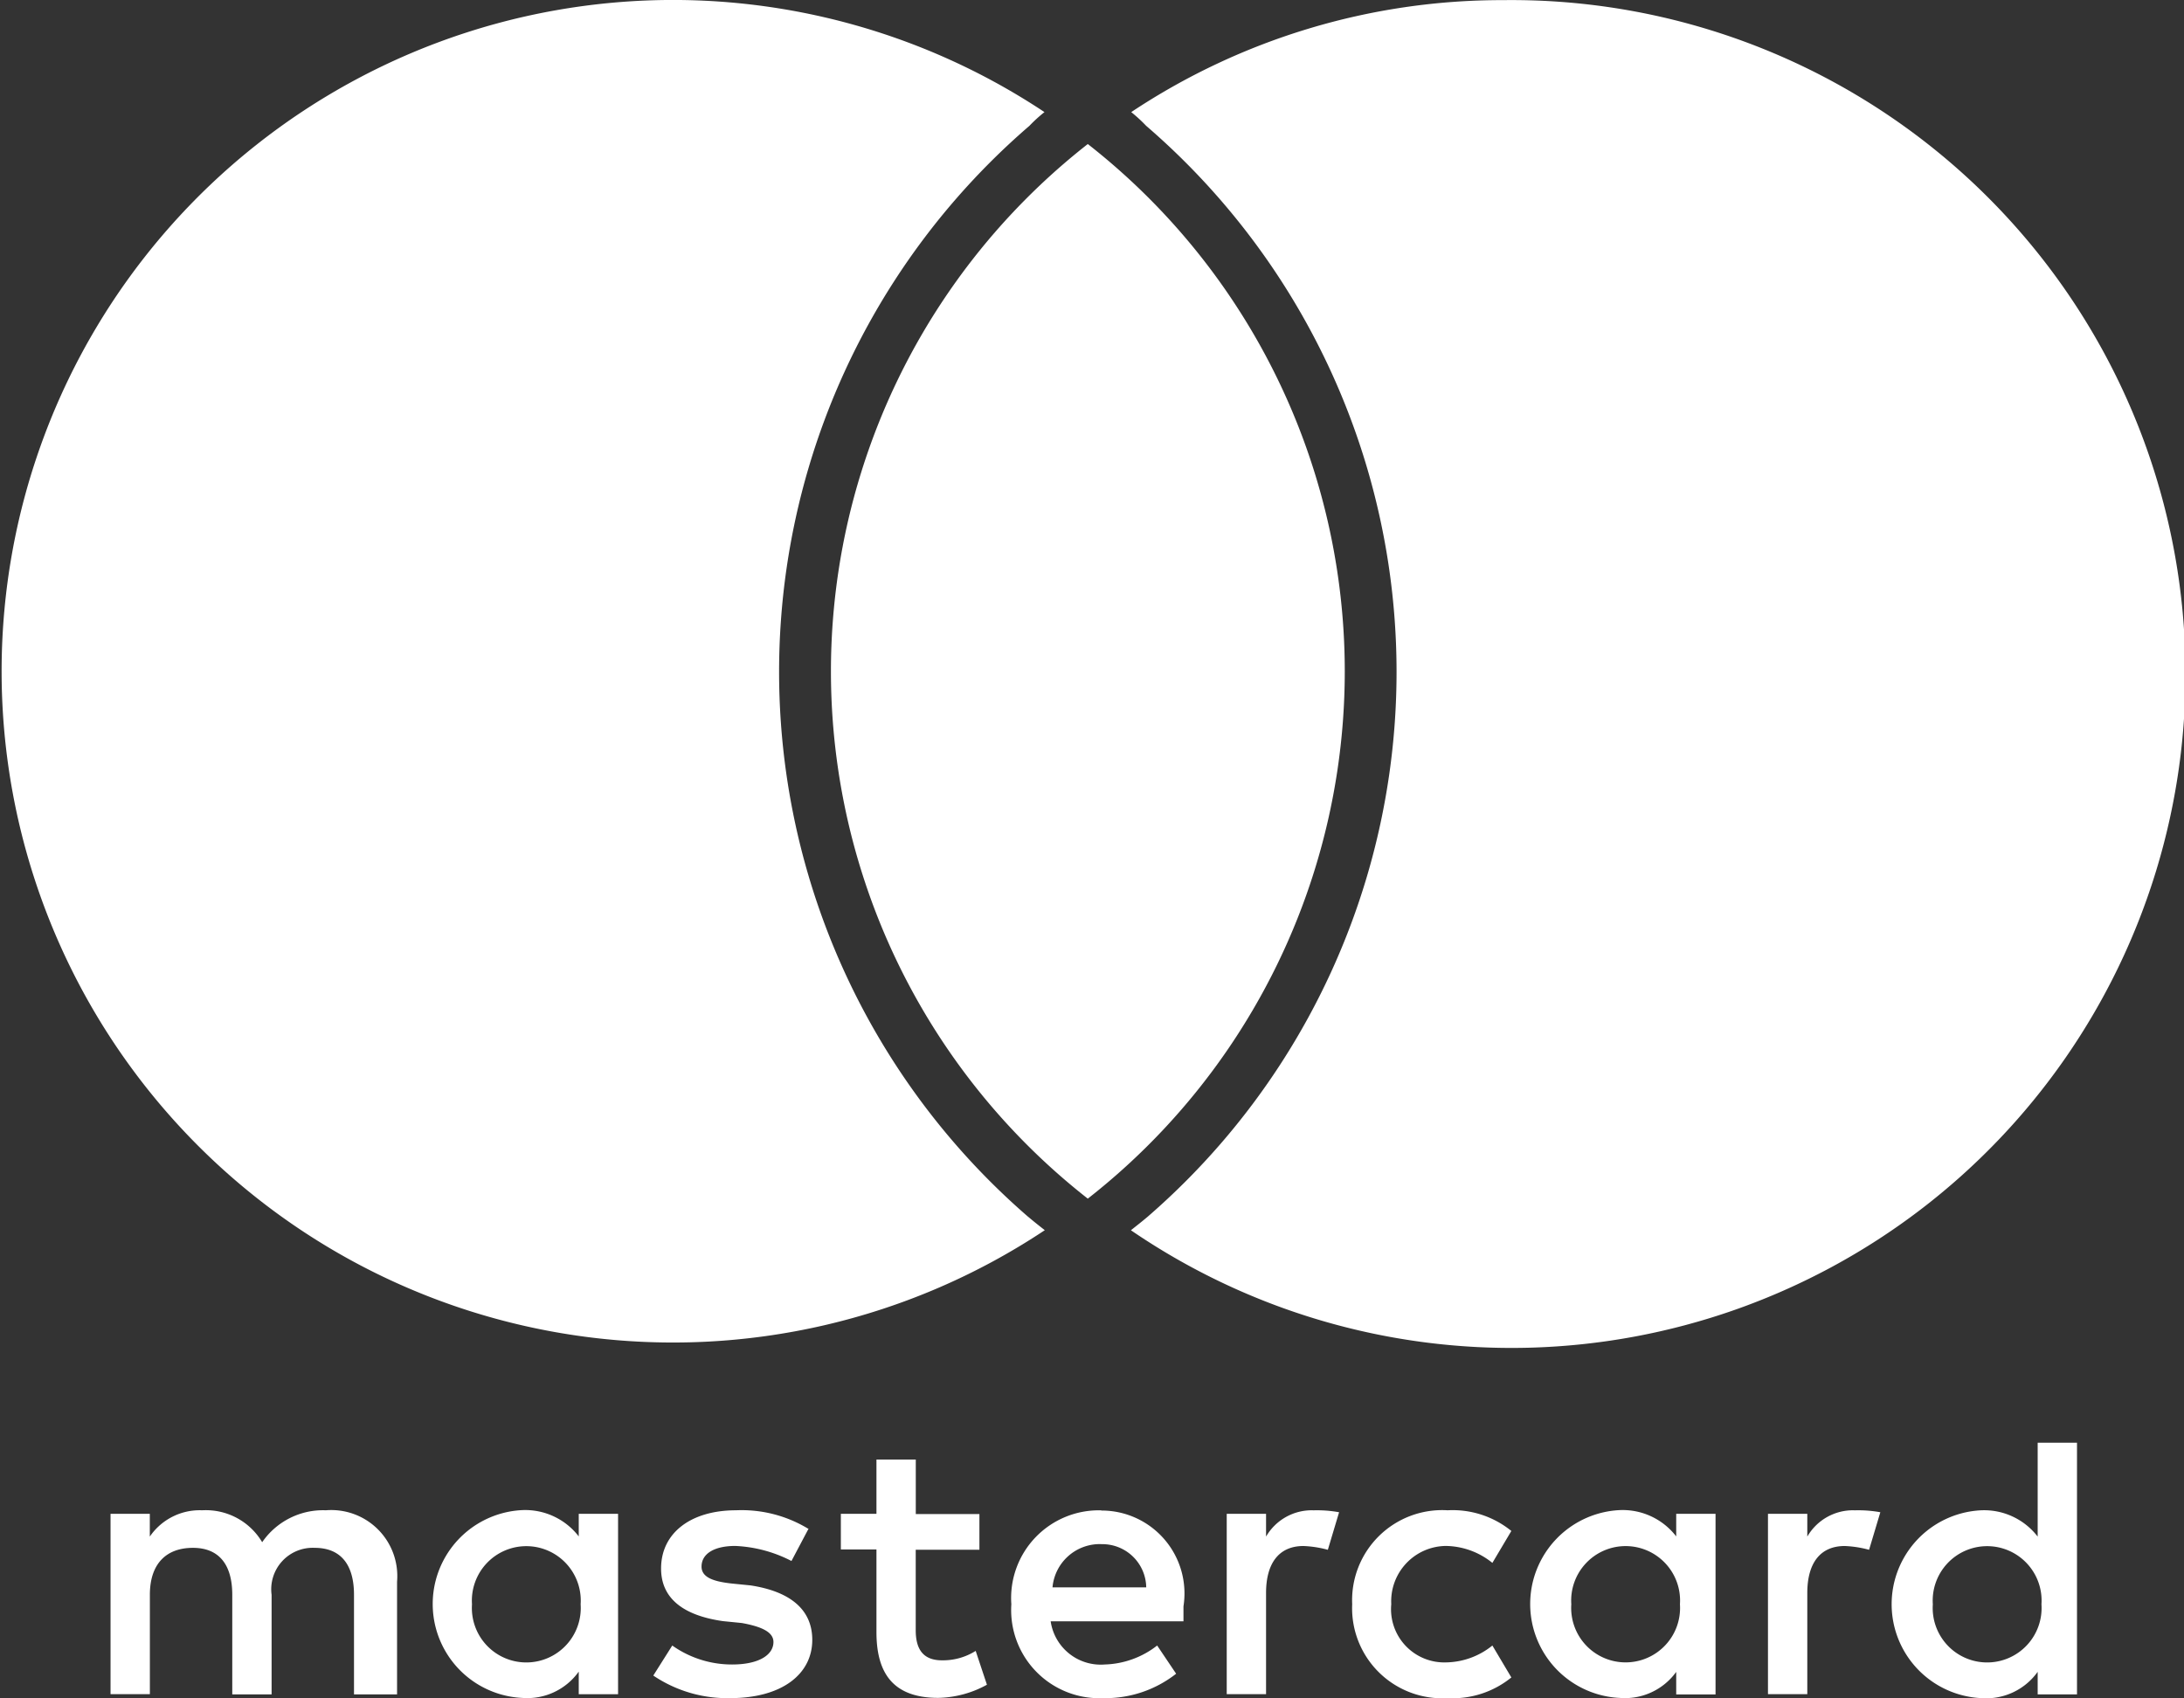 <svg xmlns:xlink="http://www.w3.org/1999/xlink" viewBox="0 0 34.537 26.858" xmlns="http://www.w3.org/2000/svg" width="34.537"  height="26.858" ><rect x="0" y="0" width="34.537" height="26.858" fill="#333333" stroke="none"/><defs></defs><path class="mastercard-a svelte-1e3gwx6" d="M6.279 26.799v-1.783a1.044 1.044 0 00-1.126-1.129 1.167 1.167 0 00-1.007.505 1.035 1.035 0 00-.948-.505.955.955 0 00-.829.416v-.36h-.621v2.852h.622v-1.571c0-.5.267-.743.681-.743s.622.267.622.743v1.575h.622v-1.575a.656.656 0 01.681-.743c.415 0 .622.267.622.743v1.575zm9.21-2.852h-1.007v-.862h-.622v.858h-.563v.564h.563v1.307c0 .654.267 1.04.977 1.04a1.655 1.655 0 00.77-.208l-.178-.535a.971.971 0 01-.533.149c-.3 0-.415-.178-.415-.475v-1.274h1.007v-.568zm5.272-.06a.835.835 0 00-.74.416v-.36h-.622v2.852h.622v-1.6c0-.475.207-.743.592-.743a1.723 1.723 0 01.385.06l.178-.594a1.944 1.944 0 00-.415-.03zm-7.967.3a2.028 2.028 0 00-1.155-.3c-.711 0-1.185.356-1.185.921 0 .475.355.743.977.832l.3.03c.326.059.5.148.5.3 0 .208-.237.356-.652.356a1.632 1.632 0 01-.948-.3l-.3.475a2.09 2.09 0 001.214.357c.829 0 1.3-.386 1.3-.921 0-.505-.385-.772-.977-.862l-.3-.03c-.267-.03-.474-.089-.474-.267 0-.208.207-.327.533-.327a2.13 2.13 0 01.889.238l.267-.505zm16.526-.3a.834.834 0 00-.74.416v-.36h-.622v2.852h.622v-1.6c0-.475.207-.743.592-.743a1.723 1.723 0 01.385.06l.178-.594a1.945 1.945 0 00-.415-.03zm-7.937 1.486a1.425 1.425 0 001.51 1.485 1.471 1.471 0 001.007-.327l-.3-.505a1.194 1.194 0 01-.74.267.842.842 0 01-.859-.921.875.875 0 01.859-.921 1.193 1.193 0 01.74.268l.3-.505a1.47 1.47 0 00-1.007-.327 1.425 1.425 0 00-1.51 1.486zm5.746 0v-1.43h-.622v.357a1.069 1.069 0 00-.889-.416 1.487 1.487 0 000 2.971 1 1 0 00.889-.412v.357h.622v-1.427zm-2.281 0a.861.861 0 111.718 0 .861.861 0 11-1.718 0zm-7.433-1.485a1.387 1.387 0 00-1.422 1.485 1.394 1.394 0 001.451 1.485 1.809 1.809 0 001.155-.386l-.3-.446a1.412 1.412 0 01-.829.3.8.8 0 01-.855-.683h2.1v-.237a1.311 1.311 0 00-1.3-1.515zm0 .535a.694.694 0 01.711.683h-1.482a.751.751 0 01.77-.684zm15.43.951v-2.556h-.622v1.485a1.069 1.069 0 00-.889-.416 1.487 1.487 0 000 2.971 1 1 0 00.889-.416v.357h.622v-1.426zm-2.28 0a.861.861 0 111.718 0 .861.861 0 11-1.718 0zm-20.791 0v-1.431h-.622v.357a1.069 1.069 0 00-.889-.416 1.487 1.487 0 000 2.971 1 1 0 00.889-.416v.357h.622v-1.423zm-2.31 0a.861.861 0 111.718 0 .861.861 0 11-1.718 0zM16.262 19.247c.083.071.172.141.26.21a10.617 10.617 0 11-.005-17.684 2.269 2.269 0 00-.238.217 11.4 11.4 0 00-.017 17.258zM23.771.002a10.585 10.585 0 00-5.882 1.771 2.433 2.433 0 01.236.217 11.4 11.4 0 01.019 17.258c-.084.071-.174.141-.26.21A10.659 10.659 0 1023.771.002zm-6.569 2.276a10.593 10.593 0 000 16.68 10.59 10.59 0 000-16.68z" fill="#FFFFFF"></path></svg>
